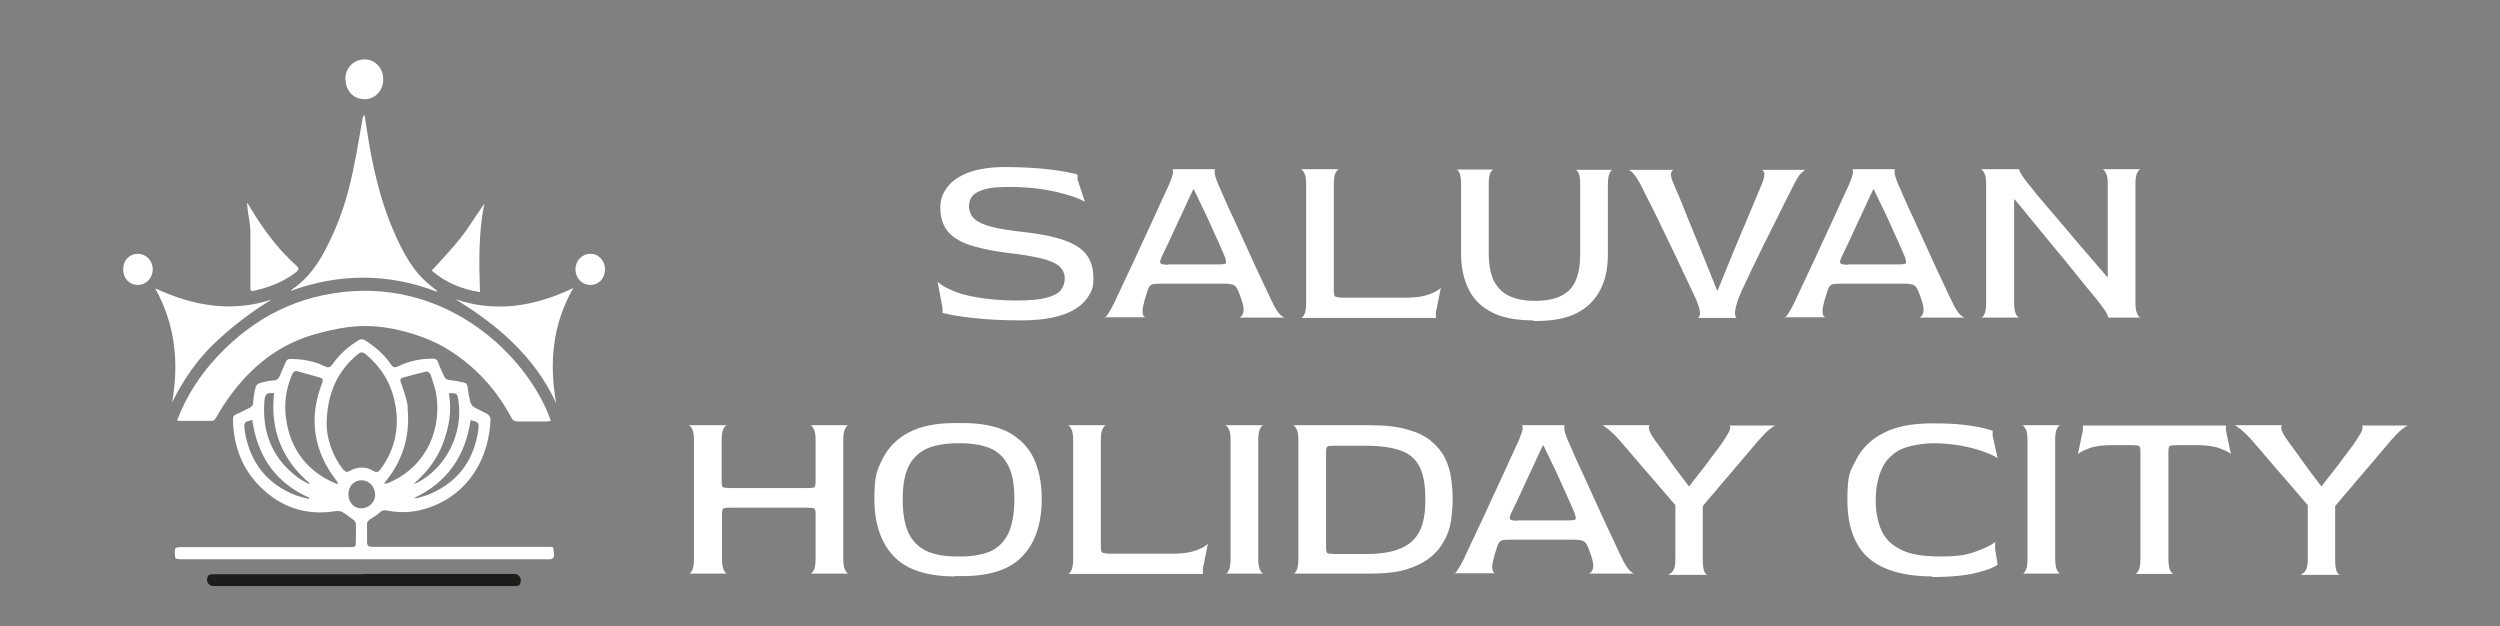 <?xml version="1.0" encoding="UTF-8"?>
<svg id="katman_1" xmlns="http://www.w3.org/2000/svg" xmlns:xlink="http://www.w3.org/1999/xlink" version="1.1" viewBox="0 0 803.7 201.3">
  <rect x="0" y="0" width="803.7" height="201.3" fill="#808080" stroke="none"/>
  <!-- Generator: Adobe Illustrator 29.0.0, SVG Export Plug-In . SVG Version: 2.1.0 Build 186)  -->
  <defs>
    <style>
      .st0 {
        fill: none;
      }

      .st1 {
        fill: #1d1d1b;
      }

      .st2 {
        fill: #fff;
      }

      .st3 {
        clip-path: url(#clippath);
      }
    </style>
    <clipPath id="clippath">
      <rect class="st0" x="-19" y="-134.3" width="841.9" height="595.3"/>
    </clipPath>
  </defs>
  <g class="st3">
    <path class="st2" d="M56.9,135.2c3-7.8,7.3-14.5,12.8-20.4,12-12.9,26.5-20.1,43.8-21.2,33.2-2,56.9,22.5,63.6,41.7-.5,0-.9.2-1.3.2-3.1,0-6.2,0-9.3,0-1.1,0-1.7-.4-2.2-1.4-4.7-8.8-11.2-15.9-19.4-21.2-4.3-2.8-9-4.7-14-6.1-6.4-1.8-12.8-2.5-19.3-1.6-3.7.5-7.3,1.4-10.9,2.4-12.6,3.7-21.9,12-29.1,23.1-.8,1.2-1.5,2.6-2.3,3.8-.2.4-.7.8-1.1.8-3.5,0-7.1,0-10.6,0-.2,0-.3-.1-.7-.3"/>
    <path class="st2" d="M140.5,93.8c-15.6-6-31.3-6-47-.3.2-.2.3-.5.6-.6,5.1-3.5,8.5-8.5,11.2-14,3.9-7.6,6.5-15.7,8.2-24.1,1.2-5.6,2.1-11.3,3.1-16.9,0-.3.2-.6.6-.9.2,1.5.5,3,.7,4.5,1.7,11.2,4.1,22.3,8.6,32.7,2.9,6.7,6.2,13.1,11.9,17.6.7.6,1.4,1.1,2.1,1.7,0,.1,0,.3-.1.4"/>
    <path class="st2" d="M55.3,129.5c2.3-12.8,1.1-25-5.4-36.8,12.3,5.7,24.6,7.8,37.4,3.6-6.6,4-12.7,8.7-18.3,14-5.7,5.4-10.1,11.9-13.7,19.1"/>
    <path class="st2" d="M146.1,96.1c13.1,4.5,25.6,2.5,38.2-3.5-6.7,11.7-7.8,24.1-5.5,37-7.1-15.3-19.1-25.3-32.7-33.6"/>
    <path class="st1" d="M117,184.5c16.1,0,32.2,0,48.2,0,1.8,0,2.8,1.6,1.9,3.4-.2.4-1,.5-1.5.5-4.7,0-9.3,0-14,0-27.5,0-55,0-82.5,0,0,0-.2,0-.3,0-1.9,0-2.8-1.6-1.9-3.3.2-.3.9-.5,1.4-.5,5.4,0,10.8,0,16.2,0,10.8,0,21.6,0,32.5,0h0Z"/>
    <path class="st2" d="M79.6,65.3c.9,1.5,1.8,3.1,2.8,4.6,3.7,5.7,7.8,11,12.9,15.5.9.8.8,1.3,0,2-4.1,3.2-8.8,5-13.8,6.1-1,.2-1-.3-1-1.1,0-5.9,0-11.8,0-17.7,0-2.5-.6-4.9-.9-7.4,0-.6-.1-1.3-.2-1.9.1,0,.2,0,.3,0"/>
    <path class="st2" d="M138.8,87c3.2-3.5,6.3-6.8,9.1-10.3,2.8-3.5,5.1-7.4,7.8-11.2-1.9,9.3-1.7,18.7-1.4,28.4-5.9-.9-11.1-3.1-15.5-6.9"/>
    <path class="st2" d="M111,25.5c0-3.7,2.7-6.4,6.2-6.4,3.4,0,6,2.8,6,6.4,0,3.6-2.6,6.4-6,6.4-3.5,0-6.1-2.7-6.1-6.4"/>
    <path class="st2" d="M194.5,86.6c0,2.9-2,5-4.7,5-2.7,0-4.8-2.2-4.8-5,0-2.8,2.1-5,4.8-5,2.7,0,4.7,2.2,4.7,5"/>
    <path class="st2" d="M44.3,91.6c-2.7,0-4.7-2.1-4.7-5,0-2.9,2-5,4.7-5,2.7,0,4.8,2.2,4.8,5,0,2.8-2.1,5-4.8,5"/>
    <path class="st2" d="M178,177.9c0-2.1,0-2.1-1.6-2.1-12.2,0-24.4,0-36.7,0-6.7,0-13.4,0-20.1,0-1.1,0-1.6-.3-1.6-1.6,0-2,0-4,0-5.9,0-.4.4-.9.8-1.2,1-.8,2.2-1.3,3.1-2.2.8-.8,1.5-1,2.4-.8,4.8,1,9.5.6,14.1-1.1,12.3-4.4,18.9-15.8,19.3-28.3,0-.5-.5-1.3-1-1.6-1.4-.8-2.9-1.4-4.3-2.2-.5-.3-1-1-1.2-1.6-.4-1.6-.7-3.3-.9-5-.1-.8-.4-1.2-1.1-1.3-1.5-.3-3.1-.7-4.6-.8-1.1-.1-1.6-.6-2-1.6-.6-1.4-1.3-2.8-1.8-4.2-.3-.9-.9-1.1-1.8-1.1-3.9,0-7.6.8-11.1,2.5-1,.5-1.6.3-2.2-.6-2.2-3.3-5.2-5.8-8.5-7.9-.5-.3-1.4-.3-1.8,0-3.3,2-6.2,4.5-8.5,7.8-.7,1-1.3,1.2-2.4.7-3.5-1.7-7.2-2.4-11.1-2.4-.8,0-1.3.3-1.6,1.1-.6,1.5-1.3,2.9-1.9,4.4-.4.9-.9,1.4-1.9,1.4-1.6.1-3.1.4-4.6.9-.5.1-1,.7-1.2,1.2-.4,1.6-.7,3.2-.8,4.9,0,1-.5,1.5-1.3,1.9-1.4.6-2.7,1.4-4,1.9-1,.4-1.3,1-1.2,2,.2,7.9,2.7,15,8,20.6,6.9,7.3,15.3,10.2,25.1,8.6.7-.1,1.6,0,2.2.4,1.2.7,2.3,1.6,3.4,2.4.4.3.8.9.8,1.3.1,1.8,0,3.7,0,5.5,0,1.9,0,1.9-1.9,2-13.3,0-26.5,0-39.8,0-5,0-10,0-15,0-.5,0-1.4.3-1.4.5-.1,1-.2,2.1.1,3,0,.3,1.3.4,2,.4,19.6,0,39.2,0,58.8,0h0c19.8,0,39.5,0,59.3,0,1.5,0,1.7-.7,1.6-2M151.4,135.1c2.4.6,2.6.8,2.4,2.8-1.3,9.9-6.4,16.8-15.1,20.7-1.4.7-3,1-4.5,1.5-.3.1-.7,0-1.1,0,10.5-4.9,16.5-13.3,18.2-25.1M142.4,142.5c2-5.2,2.9-10.5,1.9-16.1,2.7,0,2.7,0,3.1,2.5,1.5,10.5-4,21.4-13.1,26.2-.4.2-.8.3-1.3.4,4.1-3.5,7.4-7.7,9.4-12.9M131.1,130.9c-.3-2.7-1.3-5.3-2.2-7.8-.3-.9-.3-1.5.6-1.7,2.5-.7,5.1-1.4,7.7-2,.4,0,1.2.7,1.3,1.2.7,2.4,1.7,4.8,1.9,7.3,1.4,12.2-4.8,23.1-15.9,27.5-.2,0-.5,0-1.1.1.5-.6.8-1,1.1-1.4,5.3-6.8,7.4-14.6,6.5-23.2M99.2,160.4c-1.4-.4-2.8-.7-4.2-1.2-9.1-3.6-14.6-10.4-16.3-20.5,0,0,0-.2,0-.3-.4-2.5-.2-2.8,2.4-3.4,1.7,11.9,7.7,20.3,18.3,25,0,.1,0,.2-.1.3M99.3,155.6c-1.1-.6-2.3-1.2-3.3-1.9-8.2-6-11.8-14.3-11-24.7.2-2.4.7-2.8,3.1-2.6-1.3,11.8,2.6,21.5,11.4,28.9,0,0-.1.2-.2.3M108.4,155.6c-1-.4-2-.8-2.9-1.3-7.4-3.9-12-10.3-13.4-18.8-.9-5.1-.3-10.2,1.8-15.1.4-.9.9-1.3,1.9-1,2.4.7,4.8,1.3,7.1,2,.7.2,1.1.6.7,1.6-4.5,11.5-2.8,22.1,4.7,31.7.1.2.2.4.3.6,0,.1-.1.3-.2.4M110.4,151.1c-3.6-4.7-5.4-10.1-5.4-14.9.2-9.9,3.5-16.9,10-22.3,1-.8,1.6-.8,2.6,0,4.8,4,8,9,9.3,15.3,1.7,7.9.2,15.2-4.6,21.7-.7.9-1.2,1.1-2.2.5-2.5-1.5-5.2-1.4-7.7,0-.9.5-1.3.4-1.9-.4M116,163.4c-2.3,0-4-2-4-4.5,0-2.6,1.8-4.5,4.2-4.5,2.5,0,4.4,2.1,4.4,4.7,0,2.4-2.1,4.4-4.6,4.3"/>
    <path class="st2" d="M328,103c-5.8,0-10.9-.3-15.4-.8-4.5-.5-7.7-1.1-9.6-1.6v-1.6l-1.6-8.5c.7.8,2.2,1.8,4.3,2.7,2.1,1,4.9,1.8,8.4,2.4s7.7,1,12.5,1,7.6-.3,9.9-.9c2.3-.6,3.8-1.5,4.6-2.5.8-1.1,1.2-2.3,1.2-3.8s-.7-3-2.1-4.1c-1.4-1-3.4-1.8-6.2-2.4-2.7-.6-6.1-1.2-10.1-1.6-5.3-.7-9.5-1.6-12.6-2.7-3.2-1.1-5.5-2.7-6.9-4.6-1.4-1.9-2.1-4.3-2.1-7.2s.8-4.7,2.3-6.7c1.5-2,3.8-3.5,6.9-4.7,3.1-1.1,7-1.7,11.8-1.7s10.3.3,14.4.8c4.1.5,7,1.1,8.7,1.6v1.6l2.4,7.2c-1.1-.7-2.8-1.4-5.1-2.1-2.3-.7-5.1-1.4-8.3-1.9-3.2-.5-6.8-.8-10.8-.8s-5.9.2-7.8.7c-1.9.5-3.3,1.2-4.1,2.1-.8.9-1.2,2.1-1.2,3.4s.6,3.2,1.9,4.2c1.3,1.1,3.2,1.9,5.7,2.5,2.5.6,5.6,1.1,9.2,1.5,5.7.6,10.3,1.5,13.7,2.7,3.4,1.2,5.8,2.7,7.3,4.7,1.5,2,2.2,4.5,2.2,7.6s-.5,3.9-1.5,5.6c-1,1.7-2.5,3.1-4.4,4.3-2,1.2-4.4,2.1-7.3,2.7-2.9.6-6.2.9-10.1.9"/>
    <path class="st2" d="M355,102.2c.2,0,.6-.4,1.1-1.1.5-.7,1.2-2,2.1-3.7.4-.8,1-2.1,1.9-4.1.9-1.9,2-4.2,3.2-6.8,1.2-2.6,2.5-5.3,3.8-8.2,1.3-2.8,2.6-5.6,3.8-8.2,1.2-2.6,2.2-4.9,3.1-6.8.9-2,1.5-3.3,1.9-4.1.7-1.7,1.1-2.9,1.2-3.7,0-.7,0-1.1-.3-1.1h13.9c-.2,0-.3.4-.2,1.1,0,.7.4,2,1.1,3.7.4.8,1,2.2,1.8,4.1.8,1.9,1.9,4.2,3.1,6.8,1.2,2.6,2.4,5.3,3.7,8.1,1.3,2.8,2.5,5.5,3.7,8.1,1.2,2.6,2.3,4.9,3.2,6.8.9,2,1.6,3.4,2,4.2.8,1.7,1.6,3,2.3,3.7.7.7,1.3,1.1,1.6,1.1h-14.7c.5-.1,1-.5,1.3-1.3.3-.7.3-1.9-.2-3.6-.1-.4-.3-1-.6-1.8-.3-.8-.5-1.4-.7-1.8-.3-.7-.6-1.3-1-1.6-.3-.3-.7-.5-1.2-.6-.5-.1-1.2-.2-2.1-.2h-20.4c-1,0-1.8,0-2.4.1-.6,0-1,.3-1.3.6-.3.3-.6.8-.8,1.6-.2.6-.4,1.3-.6,1.9-.2.6-.4,1.2-.5,1.8-.5,1.7-.6,3-.4,3.7.2.7.5,1.1.9,1.1h-13.4ZM375.6,85h16c1.5,0,2.4-.1,2.5-.4.2-.3,0-.8-.2-1.7-.7-1.7-1.5-3.5-2.4-5.5-.9-2-1.8-4-2.7-6-.9-2-1.8-3.9-2.7-5.7-.9-1.8-1.6-3.4-2.3-4.8h-.2c-1.1,2.3-2.3,4.8-3.4,7.3-1.2,2.5-2.3,4.9-3.3,7.1-1,2.2-2.2,4.7-3.5,7.4-.4.8-.5,1.5-.4,1.8.1.4,1,.6,2.5.6"/>
    <path class="st2" d="M418.2,102.2c.4,0,.7-.4,1.1-1.1.4-.7.6-2,.6-3.7v-38.2c0-1.7-.2-2.9-.6-3.6-.4-.7-.7-1.1-1.1-1.2h12.3c-.4,0-.7.4-1.1,1.1-.4.7-.6,2-.6,3.7v34c0,1.2.1,1.9.4,2.1.3.2,1.2.4,2.8.4h20.1c3.1,0,5.6-.4,7.4-1.1,1.9-.7,3.1-1.4,3.7-2.1l-1.6,8v1.7h-43.5Z"/>
    <path class="st2" d="M493,103c-5.4,0-9.8-.8-13.2-2.5-3.4-1.7-6-4.1-7.6-7.4-1.6-3.2-2.5-7-2.5-11.5v-22.4c0-1.7-.2-2.9-.5-3.6-.3-.7-.7-1.1-1.1-1.1h12.1c-.4,0-.7.4-1.1,1.1-.3.7-.5,1.9-.5,3.6v22.3c0,3.7.6,6.7,1.7,8.9,1.2,2.2,2.8,3.8,5,4.8,2.2,1,4.7,1.5,7.7,1.5h.9c2.3,0,4.3-.3,6-.8,1.7-.5,3.2-1.4,4.5-2.5,1.2-1.2,2.1-2.7,2.7-4.7.6-1.9.9-4.3.9-7.1v-22.3c0-1.7-.2-2.9-.5-3.6-.3-.7-.7-1.1-1.1-1.1h12.1c-.4,0-.7.4-1.1,1.2-.3.7-.5,1.9-.5,3.6v22.4c0,4.5-.8,8.3-2.5,11.5-1.7,3.2-4.2,5.7-7.6,7.4-3.4,1.7-7.8,2.5-13.1,2.5h-.8Z"/>
    <path class="st2" d="M545.7,102.2c.4,0,.6-.4.8-1.1.1-.7-.1-2-.8-3.7-.2-.6-.7-1.8-1.6-3.6-.8-1.8-1.9-4-3.1-6.6-1.2-2.6-2.5-5.3-3.9-8.2-1.4-2.9-2.7-5.6-4-8.3-1.3-2.7-2.5-5-3.5-7-1-2-1.7-3.4-2.1-4.2-.9-1.7-1.7-2.9-2.4-3.7-.7-.8-1.3-1.2-1.6-1.2h14.7c-.5,0-.8.4-1,1.1-.2.7.2,2,1,3.8.3.7.8,1.9,1.6,3.7.7,1.8,1.6,3.8,2.5,6.2,1,2.4,2,5,3.2,7.8,1.1,2.8,2.3,5.6,3.4,8.4,1.1,2.8,2.2,5.5,3.2,8h0c1-2.5,2.1-5.2,3.3-8.1,1.2-2.8,2.3-5.7,3.5-8.5,1.2-2.8,2.3-5.4,3.3-7.8,1-2.4,1.9-4.5,2.6-6.2.7-1.7,1.2-2.9,1.5-3.6.7-1.7,1-2.9.9-3.7-.2-.7-.5-1.1-.9-1.1h14.2c-.3,0-.8.4-1.5,1.1-.7.7-1.4,1.9-2.3,3.6-.4.7-1,2.1-2,4-1,1.9-2.1,4.2-3.4,6.8-1.3,2.6-2.7,5.4-4.1,8.2-1.4,2.8-2.7,5.6-4,8.2-1.2,2.6-2.3,4.9-3.2,6.8-.9,2-1.4,3.3-1.6,4.1-.5,1.7-.7,3-.6,3.7.1.7.3,1.1.6,1.1h-12.7Z"/>
    <path class="st2" d="M573.6,102.2c.2,0,.6-.4,1.1-1.1.5-.7,1.2-2,2.1-3.7.4-.8,1-2.1,1.9-4.1.9-1.9,2-4.2,3.2-6.8,1.2-2.6,2.5-5.3,3.8-8.2,1.3-2.8,2.6-5.6,3.8-8.2,1.2-2.6,2.2-4.9,3.1-6.8.9-2,1.5-3.3,1.9-4.1.7-1.7,1.1-2.9,1.2-3.7,0-.7,0-1.1-.3-1.1h13.9c-.2,0-.3.4-.2,1.1,0,.7.4,2,1.1,3.7.4.8,1,2.2,1.8,4.1.8,1.9,1.9,4.2,3.1,6.8,1.2,2.6,2.4,5.3,3.7,8.1,1.3,2.8,2.5,5.5,3.7,8.1,1.2,2.6,2.3,4.9,3.2,6.8.9,2,1.6,3.4,2,4.2.8,1.7,1.6,3,2.3,3.7.7.7,1.3,1.1,1.6,1.1h-14.7c.5-.1,1-.5,1.3-1.3.3-.7.3-1.9-.2-3.6-.1-.4-.3-1-.6-1.8-.3-.8-.5-1.4-.7-1.8-.3-.7-.6-1.3-1-1.6-.3-.3-.7-.5-1.2-.6-.5-.1-1.2-.2-2.1-.2h-20.4c-1,0-1.8,0-2.4.1-.6,0-1,.3-1.3.6-.3.3-.6.8-.8,1.6-.2.6-.4,1.3-.6,1.9-.2.6-.4,1.2-.5,1.8-.5,1.7-.6,3-.4,3.7.2.7.5,1.1.9,1.1h-13.4ZM594.2,85h16c1.5,0,2.4-.1,2.5-.4.2-.3,0-.8-.2-1.7-.7-1.7-1.5-3.5-2.4-5.5-.9-2-1.8-4-2.7-6-.9-2-1.8-3.9-2.7-5.7-.9-1.8-1.6-3.4-2.3-4.8h-.2c-1.1,2.3-2.3,4.8-3.4,7.3-1.2,2.5-2.3,4.9-3.3,7.1-1,2.2-2.2,4.7-3.5,7.4-.4.8-.5,1.5-.4,1.8.1.4,1,.6,2.5.6"/>
    <path class="st2" d="M636.8,102.2c.4,0,.7-.4,1.1-1.1.4-.7.6-2,.6-3.7v-38.2c0-1.7-.2-2.9-.6-3.6-.4-.7-.7-1.1-1.1-1.2h12.3c0,.2.1.6.6,1.4.4.8,1.3,2,2.5,3.5.4.5,1.2,1.4,2.3,2.9,1.2,1.4,2.7,3.2,4.5,5.3,1.8,2.1,3.8,4.4,5.8,6.8,2.1,2.5,4.2,5,6.4,7.5,2.1,2.5,4.2,4.9,6.2,7.2h.2v-29.8c0-1.7-.2-2.9-.6-3.6-.4-.7-.7-1.1-1.1-1.2h12.3c-.4,0-.7.4-1.1,1.1-.4.7-.6,2-.6,3.7v38.1c0,1.7.2,2.9.6,3.7.4.7.7,1.1,1.1,1.1h-10.4c0-.2-.2-.6-.6-1.5-.5-.8-1.3-2-2.5-3.5-.8-1-1.9-2.4-3.5-4.3-1.5-1.8-3.2-3.9-5.1-6.3-1.9-2.4-3.9-4.8-6.1-7.4-2.1-2.6-4.3-5.2-6.4-7.8-2.1-2.6-4.1-5-5.9-7.2h-.2v33.2c0,1.7.2,2.9.6,3.7.4.7.7,1.1,1.1,1.1h-12.3Z"/>
    <path class="st2" d="M221.4,184.5c.4,0,.7-.4,1.1-1.1.4-.7.6-2,.6-3.7v-38.2c0-1.7-.2-2.9-.6-3.6-.4-.7-.7-1.1-1.1-1.2h12.3c-.4,0-.7.4-1.1,1.1-.4.7-.6,2-.6,3.7v13c0,1.2.1,1.9.4,2.1.3.2,1.2.3,2.8.3h23.8c1.6,0,2.5,0,2.8-.3.3-.2.4-.9.4-2.1v-13c0-1.7-.2-2.9-.6-3.6-.4-.7-.7-1.1-1.1-1.2h12.3c-.4,0-.7.4-1.1,1.1-.4.7-.6,2-.6,3.7v38.1c0,1.7.2,2.9.6,3.7.4.7.7,1.1,1.1,1.1h-12.3c.4,0,.7-.4,1.1-1.1.4-.7.6-2,.6-3.7v-14c0-1.2-.1-1.9-.4-2.1-.3-.2-1.2-.3-2.7-.3h-23.8c-1.6,0-2.5.1-2.8.3-.3.2-.4.9-.4,2.1v14c0,1.7.2,2.9.6,3.7.4.7.7,1.1,1.1,1.1h-12.3Z"/>
    <path class="st2" d="M307,185.3c-9.1,0-15.7-2.2-19.8-6.6-4.1-4.4-6.1-10.5-6.1-18.3s.9-9.4,2.7-13c1.8-3.6,4.6-6.4,8.4-8.4,3.8-2,8.7-3,14.8-3h2.5c6,0,10.9,1,14.6,2.9,3.7,2,6.5,4.8,8.2,8.4s2.6,8,2.6,13c0,7.9-2,14-6,18.3-4,4.4-10.5,6.6-19.4,6.6h-2.5ZM307.8,178.9h.9c4,0,7.2-.6,9.8-1.7,2.5-1.2,4.4-3.1,5.7-5.8,1.2-2.7,1.9-6.3,1.9-10.9s-.6-8.1-1.9-10.7c-1.3-2.6-3.2-4.5-5.7-5.6-2.5-1.1-5.8-1.7-9.7-1.7h-.9c-4,0-7.3.6-9.9,1.7-2.6,1.2-4.6,3.1-5.9,5.7-1.3,2.7-1.9,6.2-1.9,10.6s.6,8.2,1.9,10.9,3.3,4.6,5.9,5.8c2.7,1.2,5.9,1.7,9.9,1.7"/>
    <path class="st2" d="M343.3,184.5c.4,0,.7-.4,1.1-1.1.4-.7.6-2,.6-3.7v-38.2c0-1.7-.2-2.9-.6-3.6-.4-.7-.7-1.1-1.1-1.2h12.3c-.4,0-.7.4-1.1,1.1-.4.7-.6,2-.6,3.7v34c0,1.2.1,1.9.4,2.1.3.2,1.2.4,2.8.4h20.1c3.1,0,5.6-.4,7.4-1.1,1.9-.7,3.1-1.4,3.7-2.1l-1.6,8v1.7h-43.5Z"/>
    <path class="st2" d="M393.9,184.5c.4,0,.7-.4,1.1-1.1.4-.7.6-2,.6-3.7v-38.2c0-1.7-.2-2.9-.6-3.6-.4-.7-.7-1.1-1.1-1.2h12.3c-.4,0-.7.4-1.1,1.1-.4.7-.6,2-.6,3.7v38.1c0,1.7.2,2.9.6,3.7.4.7.7,1.1,1.1,1.1h-12.3Z"/>
    <path class="st2" d="M415.7,184.5c.4,0,.7-.4,1.1-1.1.4-.7.6-2,.6-3.7v-38.2c0-1.7-.2-2.9-.6-3.6-.4-.7-.7-1.1-1.1-1.2h25c4.7,0,8.7.5,11.8,1.4,3.2.9,5.7,2.1,7.6,3.7,1.9,1.6,3.4,3.4,4.4,5.4,1,2,1.7,4.2,2,6.5.3,2.3.5,4.6.5,6.9s-.2,4.3-.5,6.6c-.3,2.3-1,4.4-2.1,6.4-1,2-2.5,3.9-4.5,5.5-1.9,1.6-4.5,2.9-7.6,3.9-3.2,1-7.1,1.4-11.7,1.4h-25ZM429.5,178.1h9.8c4.6,0,8.2-.6,11-1.8,2.8-1.2,4.8-3,6-5.4,1.3-2.5,1.9-5.7,1.9-9.6v-1.4c0-4.1-.6-7.4-1.8-9.8-1.2-2.4-3.1-4.1-5.9-5.2-2.8-1-6.5-1.6-11.3-1.6h-9.8c-1.5,0-2.5,0-2.7.3-.3.2-.4.8-.4,1.9v30.2c0,1.2.1,1.9.4,2.1.3.2,1.2.3,2.7.3"/>
    <path class="st2" d="M467.4,184.5c.2,0,.6-.4,1.1-1.1.5-.7,1.2-2,2.1-3.7.4-.8,1-2.1,1.9-4.1.9-1.9,2-4.2,3.2-6.8,1.2-2.6,2.5-5.3,3.8-8.2,1.3-2.8,2.6-5.6,3.8-8.2,1.2-2.6,2.2-4.9,3.1-6.8.9-2,1.5-3.3,1.9-4.1.7-1.7,1.1-2.9,1.2-3.7,0-.7,0-1.1-.3-1.1h13.9c-.2,0-.3.4-.2,1.1,0,.7.4,2,1.1,3.7.4.8,1,2.2,1.8,4.1.8,1.9,1.9,4.2,3.1,6.8,1.2,2.6,2.4,5.3,3.7,8.1,1.3,2.8,2.5,5.5,3.7,8.1,1.2,2.6,2.3,4.9,3.2,6.8.9,2,1.6,3.4,2,4.2.8,1.7,1.6,3,2.3,3.7.7.7,1.3,1.1,1.6,1.1h-14.7c.5-.1,1-.5,1.3-1.3.3-.7.3-1.9-.2-3.6-.1-.4-.3-1-.6-1.8-.3-.8-.5-1.4-.7-1.8-.3-.7-.6-1.3-1-1.6-.3-.3-.7-.5-1.2-.6-.5-.1-1.2-.2-2.1-.2h-20.4c-1,0-1.8,0-2.4.1-.6,0-1,.3-1.3.6-.3.3-.6.8-.8,1.6-.2.6-.4,1.3-.6,1.9-.2.6-.4,1.2-.5,1.8-.5,1.7-.6,3-.4,3.7.2.7.5,1.1.9,1.1h-13.4ZM488,167.3h16c1.5,0,2.4-.1,2.5-.4.2-.3,0-.8-.2-1.7-.7-1.7-1.5-3.5-2.4-5.5-.9-2-1.8-4-2.7-6-.9-2-1.8-3.9-2.7-5.7-.9-1.8-1.6-3.4-2.3-4.8h-.2c-1.1,2.3-2.3,4.8-3.4,7.3-1.2,2.5-2.3,4.9-3.3,7.1-1,2.2-2.2,4.7-3.5,7.4-.4.8-.5,1.5-.4,1.8.1.4,1,.6,2.5.6"/>
    <path class="st2" d="M536.6,184.5c.4,0,.9-.4,1.3-1.1.5-.7.7-1.9.7-3.7v-17.3c-1.5-1.8-3.1-3.6-4.9-5.7-1.7-2-3.5-4.1-5.2-6-1.7-2-3.2-3.8-4.6-5.4-1.4-1.6-2.4-2.8-3.2-3.7-1.5-1.7-2.8-2.9-3.8-3.7-1-.8-1.6-1.2-1.9-1.2h15.5c-.4,0-.5.5-.4,1.2.1.7.8,2,2,3.7.6.8,1.3,1.8,2.2,3,.9,1.2,1.8,2.5,2.8,3.9,1,1.4,2,2.8,3.1,4.2,1,1.4,2,2.6,2.8,3.7h0c.8-1.1,1.7-2.2,2.7-3.5,1-1.3,2.1-2.6,3.1-4,1-1.4,2-2.7,3-4,1-1.3,1.8-2.4,2.4-3.4,1.2-1.8,1.9-3,2-3.7.1-.7,0-1-.4-1h15c-.3,0-.8.4-1.8,1.1-.9.7-2.1,1.9-3.6,3.6-1.5,1.8-3,3.5-4.5,5.3-1.5,1.8-3,3.5-4.5,5.3-1.5,1.7-3,3.5-4.5,5.3-1.5,1.7-3,3.5-4.5,5.3v17.3c0,1.8.2,3,.5,3.7.3.7.7,1.1,1.1,1.1h-12.5Z"/>
    <path class="st2" d="M621.2,185.3c-9.1,0-16-2-20.5-5.9-4.5-4-6.8-10.2-6.8-18.7s.9-9.2,2.8-12.9c1.9-3.7,4.8-6.6,8.8-8.6,4-2.1,9.3-3.1,15.7-3.1s9.2.3,12.6.8c3.3.5,5.6,1.1,6.8,1.6v1.6l1.6,7.2c-1-.7-2.5-1.4-4.5-2.1-2-.7-4.4-1.4-7.1-1.9-2.8-.5-5.8-.8-9.1-.8s-8.4.8-11.1,2.3c-2.7,1.6-4.6,3.7-5.7,6.5-1.1,2.8-1.7,5.9-1.7,9.5s.6,6.7,1.7,9.4c1.1,2.7,3.2,4.9,6.2,6.4,3,1.6,7.3,2.3,12.9,2.3s8.4-.5,11.4-1.6c3-1.1,5.1-2.1,6.2-3.1v2.4l.8,4.9c-.9.8-3.1,1.7-6.6,2.6-3.5.9-8.3,1.4-14.4,1.4"/>
    <path class="st2" d="M650.1,184.5c.4,0,.7-.4,1.1-1.1.4-.7.6-2,.6-3.7v-38.2c0-1.7-.2-2.9-.6-3.6-.4-.7-.7-1.1-1.1-1.2h12.3c-.4,0-.7.4-1.1,1.1-.4.7-.6,2-.6,3.7v38.1c0,1.7.2,2.9.6,3.7.4.7.7,1.1,1.1,1.1h-12.3Z"/>
    <path class="st2" d="M686.4,184.5c.4,0,.7-.4,1.1-1.1.4-.7.6-2,.6-3.7v-34.2c0-1.2-.1-1.9-.4-2.1-.3-.2-1.2-.3-2.8-.3h-5.8c-3.1,0-5.6.3-7.4,1-1.9.7-3.1,1.3-3.7,1.9l1.6-7.6v-1.6h46v1.6l1.6,7.6c-.6-.6-1.8-1.2-3.7-1.9-1.9-.7-4.4-1-7.4-1h-5.7c-1.6,0-2.6.1-2.9.3-.3.2-.4.9-.4,2.1v34.2c0,1.7.2,2.9.6,3.7.4.7.7,1.1,1.1,1.1h-12.3Z"/>
    <path class="st2" d="M739.9,184.5c.4,0,.9-.4,1.3-1.1.5-.7.7-1.9.7-3.7v-17.3c-1.5-1.8-3.1-3.6-4.9-5.7-1.7-2-3.5-4.1-5.2-6-1.7-2-3.2-3.8-4.6-5.4-1.4-1.6-2.4-2.8-3.2-3.7-1.5-1.7-2.8-2.9-3.8-3.7-1-.8-1.6-1.2-1.9-1.2h15.5c-.4,0-.5.5-.4,1.2.1.7.8,2,2,3.7.6.8,1.3,1.8,2.2,3,.9,1.2,1.8,2.5,2.8,3.9,1,1.4,2,2.8,3.1,4.2,1,1.4,2,2.6,2.8,3.7h0c.8-1.1,1.7-2.2,2.7-3.5,1-1.3,2.1-2.6,3.1-4,1-1.4,2-2.7,3-4,1-1.3,1.8-2.4,2.4-3.4,1.2-1.8,1.9-3,2-3.7.1-.7,0-1-.4-1h15c-.3,0-.8.4-1.8,1.1-.9.7-2.1,1.9-3.6,3.6-1.5,1.8-3,3.5-4.5,5.3-1.5,1.8-3,3.5-4.5,5.3-1.5,1.7-3,3.5-4.5,5.3-1.5,1.7-3,3.5-4.5,5.3v17.3c0,1.8.2,3,.5,3.7.3.7.7,1.1,1.1,1.1h-12.5Z"/>
  </g>
</svg>